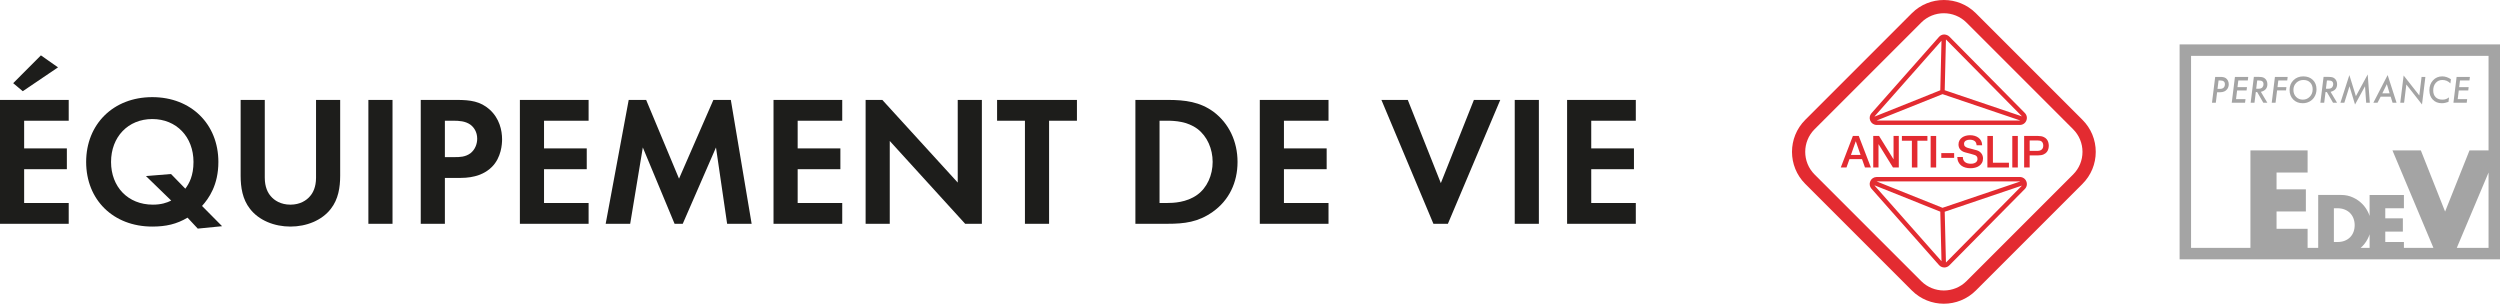 <svg viewBox="0 0 883.12 107.287" height="107.287" width="883.12" xmlns="http://www.w3.org/2000/svg" data-name="Layer 2" id="b">
  <g data-name="Layer 1" id="c">
    <g>
      <g>
        <g>
          <path fill="#1d1d1b" d="M24.273,42.642h-15.745s0,9.774,0,9.774h15.09s0,7.349,0,7.349h-15.09s0,11.94,0,11.94h15.745s0,7.346,0,7.346H0s0-43.754,0-43.754h24.273s0,7.346,0,7.346Z"></path>
          <path fill="#1d1d1b" d="M66.251,76.885c-3.869,2.297-7.608,3.15-12.461,3.15-13.777,0-23.356-9.448-23.356-22.829,0-13.317,9.579-22.893,23.356-22.893,13.774,0,23.353,9.576,23.353,22.893,0,8.199-3.412,12.924-5.774,15.547l7.084,7.151-8.592.853-3.61-3.872ZM65.465,66.654c1.377-1.837,2.885-4.594,2.885-9.448,0-8.857-6.033-15.154-14.56-15.154-8.531,0-14.563,6.298-14.563,15.154,0,8.79,5.969,15.087,14.758,15.087,2.952,0,4.92-.655,6.496-1.441l-8.924-8.662,8.857-.719,5.051,5.182Z"></path>
          <path fill="#1d1d1b" d="M93.532,35.297v27.485c0,3.345,1.115,5.38,2.099,6.496,1.249,1.508,3.543,3.016,6.956,3.016,3.409,0,5.707-1.508,6.953-3.016.984-1.115,2.099-3.15,2.099-6.496v-27.485s8.528,0,8.528,0v26.763c0,4.134-.655,8.333-3.278,11.678-3.15,4.131-8.662,6.298-14.301,6.298-5.642,0-11.154-2.166-14.301-6.298-2.623-3.345-3.281-7.544-3.281-11.678v-26.763s8.528,0,8.528,0Z"></path>
          <path fill="#1d1d1b" d="M138.657,35.297v43.754s-8.528,0-8.528,0v-43.754s8.528,0,8.528,0Z"></path>
          <path fill="#1d1d1b" d="M161.353,35.297c4.92,0,8.333.524,11.547,3.345,3.543,3.147,4.46,7.413,4.46,10.56,0,1.706-.262,6.429-3.607,9.774-2.428,2.428-6.036,3.872-11.087,3.872h-5.511s0,16.203,0,16.203h-8.528s0-43.754,0-43.754h12.726ZM157.154,55.5h3.479c1.639,0,3.738,0,5.576-1.377,1.572-1.246,2.361-3.214,2.361-5.116,0-2.428-1.182-4.067-2.428-4.987-1.77-1.246-4-1.377-6.036-1.377h-2.952s0,12.857,0,12.857Z"></path>
          <path fill="#1d1d1b" d="M207.922,42.642h-15.745s0,9.774,0,9.774h15.09s0,7.349,0,7.349h-15.09s0,11.94,0,11.94h15.745s0,7.346,0,7.346h-24.273s0-43.754,0-43.754h24.273s0,7.346,0,7.346Z"></path>
          <path fill="#1d1d1b" d="M222.086,35.297h6.167s11.611,27.814,11.611,27.814l12.135-27.814h6.167s7.349,43.754,7.349,43.754h-8.659s-3.936-26.961-3.936-26.961l-11.742,26.961h-2.888s-11.215-26.961-11.215-26.961l-4.463,26.961h-8.659s8.135-43.754,8.135-43.754Z"></path>
          <path fill="#1d1d1b" d="M297.518,42.642h-15.745s0,9.774,0,9.774h15.09s0,7.349,0,7.349h-15.09s0,11.94,0,11.94h15.745s0,7.346,0,7.346h-24.273s0-43.754,0-43.754h24.273s0,7.346,0,7.346Z"></path>
          <path fill="#1d1d1b" d="M305.778,79.051v-43.754s5.905,0,5.905,0l26.634,29.191v-29.191s8.528,0,8.528,0v43.754s-5.905,0-5.905,0l-26.634-29.258v29.258s-8.528,0-8.528,0Z"></path>
          <path fill="#1d1d1b" d="M370.585,42.643v36.408s-8.528,0-8.528,0v-36.408s-9.841,0-9.841,0v-7.346s28.21,0,28.21,0v7.346h-9.841Z"></path>
          <path fill="#1d1d1b" d="M412.493,35.297c6.1,0,11.413.655,16.269,4.262,5.313,4.003,8.397,10.365,8.397,17.647,0,7.282-3.019,13.579-8.793,17.647-5.116,3.607-9.905,4.198-16.005,4.198h-11.285s0-43.754,0-43.754h11.416ZM409.605,71.705h2.626c2.163,0,6.886-.134,10.691-2.888,3.476-2.492,5.445-6.953,5.445-11.611,0-4.591-1.901-9.052-5.378-11.675-3.543-2.626-7.873-2.888-10.758-2.888h-2.626s0,29.063,0,29.063Z"></path>
          <path fill="#1d1d1b" d="M469.296,42.643h-15.745s0,9.774,0,9.774h15.09s0,7.349,0,7.349h-15.09s0,11.94,0,11.94h15.745s0,7.346,0,7.346h-24.273s0-43.754,0-43.754h24.273s0,7.346,0,7.346Z"></path>
          <path fill="#1d1d1b" d="M497.299,35.297l11.675,29.389,11.678-29.389h9.314s-18.5,43.754-18.5,43.754h-5.116s-18.369-43.754-18.369-43.754h9.317Z"></path>
          <path fill="#1d1d1b" d="M543.604,35.297v43.754s-8.528,0-8.528,0v-43.754s8.528,0,8.528,0Z"></path>
          <path fill="#1d1d1b" d="M577.846,42.643h-15.745s0,9.774,0,9.774h15.09s0,7.349,0,7.349h-15.09s0,11.94,0,11.94h15.745s0,7.346,0,7.346h-24.273s0-43.754,0-43.754h24.273s0,7.346,0,7.346Z"></path>
        </g>
        <polygon fill="#1d1d1b" points="20.491 23.797 8.045 32.217 4.659 29.38 14.451 19.557 20.491 23.797"></polygon>
      </g>
      <g>
        <g>
          <path fill="#e32b31" d="M715.264,39.901l-26.667-26.982c-.485-.49-1.208-.72-1.839-.74-.688.017-1.342.324-1.798.84l-23.873,26.982c-.657.743-.812,1.77-.404,2.673.41.904,1.276,1.466,2.269,1.466h50.543c1.024,0,1.905-.585,2.298-1.529.396-.944.192-1.982-.528-2.711ZM714.154,40.997c.033.034.043.068.069.102l-27.258-9.228.437-17.893c.026.021.065.013.087.037l26.664,26.982ZM685.83,14.39l-.427,17.502-23.221,9.299c.03-.051.033-.111.075-.157l23.573-26.644ZM662.951,42.58c-.01,0-.017-.008-.029-.008l23.271-9.314,27.411,9.281c-.046.006-.059.041-.11.041h-50.543Z"></path>
          <path fill="#e32b31" d="M715.791,64.053c-.393-.944-1.274-1.529-2.298-1.529h-50.543c-.992,0-1.859.562-2.269,1.466-.407.904-.252,1.93.404,2.673l23.873,26.982c.456.516,1.11.823,1.798.84.023,0,.043.003.066.003.663,0,1.305-.27,1.773-.743l26.67-26.982c.717-.729.921-1.767.525-2.711ZM713.494,64.084c.052,0,.065.035.11.041l-27.411,9.281-23.267-9.315c.01,0,.016-.007.024-.007h50.543ZM662.257,65.63c-.042-.047-.046-.108-.077-.161l23.224,9.3.427,17.505-23.573-26.644ZM687.489,92.65c-.026.026-.06.038-.087.061l-.437-17.918,27.261-9.229c-.026.034-.036.069-.069.103l-26.667,26.982Z"></path>
          <g>
            <path fill="#e32b31" d="M654.528,48.028h2.077l4.29,11.136h-2.094l-1.044-2.949h-4.444l-1.044,2.949h-2.014l4.273-11.136ZM653.843,54.732h3.4l-1.672-4.786h-.046l-1.683,4.786Z"></path>
            <path fill="#e32b31" d="M661.716,48.028h2.059l5.083,8.204h.034v-8.204h1.854v11.136h-2.059l-5.066-8.192h-.046v8.192h-1.86v-11.136Z"></path>
            <path fill="#e32b31" d="M671.842,48.028h9.014v1.683h-3.537v9.453h-1.951v-9.453h-3.526v-1.683Z"></path>
            <path fill="#e32b31" d="M681.997,48.028h1.951v11.136h-1.951v-11.136Z"></path>
            <path fill="#e32b31" d="M685.756,54.081h4.541v1.683h-4.541v-1.683Z"></path>
            <path fill="#e32b31" d="M693.366,55.45c0,.428.074.793.217,1.095.148.302.348.548.61.742.257.188.559.331.896.416.337.091.707.137,1.101.137.428,0,.787-.051,1.09-.148.302-.103.548-.228.736-.382.188-.16.319-.337.405-.542.086-.2.126-.405.126-.616,0-.422-.097-.742-.291-.941-.194-.205-.399-.348-.633-.428-.394-.148-.85-.285-1.375-.416-.531-.131-1.175-.297-1.945-.508-.479-.126-.879-.285-1.192-.491-.319-.2-.57-.428-.759-.679-.188-.245-.319-.513-.394-.793-.08-.28-.12-.57-.12-.861,0-.559.12-1.044.354-1.455.234-.411.542-.753.924-1.021.388-.274.821-.474,1.312-.605.491-.126.981-.194,1.483-.194.582,0,1.13.074,1.643.228.513.148.97.377,1.358.679.388.302.702.673.93,1.112.228.445.342.958.342,1.54h-1.951c-.051-.719-.297-1.227-.73-1.523-.439-.297-.993-.445-1.672-.445-.228,0-.462.023-.702.068-.24.051-.456.126-.656.234-.194.114-.359.262-.491.445-.131.188-.194.422-.194.702,0,.399.12.707.365.93.245.222.565.394.958.508.046.011.205.057.491.131.291.08.61.165.964.257.354.097.696.188,1.033.274.342.091.582.154.73.194.359.114.679.274.947.468.274.2.496.428.679.679.183.257.319.531.405.821.091.291.137.582.137.873,0,.622-.131,1.158-.382,1.597-.257.445-.593.804-1.01,1.084-.416.285-.89.491-1.421.616-.531.131-1.067.194-1.62.194-.633,0-1.232-.074-1.791-.234-.565-.154-1.055-.394-1.466-.713-.416-.325-.753-.736-.998-1.244-.251-.502-.382-1.095-.394-1.786h1.951Z"></path>
            <path fill="#e32b31" d="M702.043,48.028h1.951v9.453h5.659v1.683h-7.61v-11.136Z"></path>
            <path fill="#e32b31" d="M710.84,48.028h1.951v11.136h-1.951v-11.136Z"></path>
            <path fill="#e32b31" d="M715.022,48.028h4.912c.793,0,1.438.114,1.934.342.502.228.884.513,1.158.856.268.342.451.719.553,1.124.097.405.148.782.148,1.124s-.051.713-.148,1.112c-.103.405-.285.776-.553,1.118-.274.342-.656.628-1.158.85-.496.222-1.141.337-1.934.337h-2.961v4.273h-1.951v-11.136ZM716.973,53.3h2.852c.217,0,.439-.034.673-.097.228-.057.439-.16.628-.302.194-.137.348-.325.468-.559.12-.234.183-.531.183-.884,0-.365-.051-.662-.16-.901-.103-.24-.24-.434-.416-.57-.177-.143-.382-.24-.61-.291s-.474-.074-.736-.074h-2.881v3.68Z"></path>
          </g>
          <path fill="#e32b31" d="M686.661,107.287c-4.093,0-8.189-1.558-11.307-4.675l-37.661-37.661c-6.233-6.236-6.233-16.378,0-22.614l37.661-37.664c6.236-6.227,16.381-6.233,22.617,0l37.661,37.664c3.02,3.02,4.684,7.036,4.684,11.307s-1.664,8.287-4.684,11.307l-37.661,37.661c-3.118,3.118-7.214,4.675-11.31,4.675ZM686.663,4.675c-2.9,0-5.794,1.101-8,3.307l-37.661,37.664c-4.412,4.409-4.412,11.585,0,15.994l37.661,37.661c4.409,4.409,11.582,4.414,15.997,0l37.661-37.661c2.137-2.134,3.316-4.977,3.316-7.997s-1.179-5.863-3.316-7.997l-37.661-37.664c-2.206-2.203-5.103-3.307-7.997-3.307Z"></path>
        </g>
        <g>
          <path fill="#a4a4a4" d="M769.942,15.687v75.913h113.178V15.687h-113.178ZM773.986,19.731h105.091v33.398h-6.731l-8.62,21.614-8.571-21.614h-10.027l14.475,34.428h-10.426v-2.072h-6.583v-3.672h6.214v-4.688h-6.214v-3.56h6.583v-4.691h-12.121v7.423c-.091-.277-.187-.554-.302-.826-.546-1.29-1.293-2.421-2.244-3.392-.953-.968-2.063-1.745-3.336-2.329-1.269-.584-2.63-.877-4.083-.877h-8.192v18.684h-3.739v-6.742h-10.972v-6.121h10.357v-7.813h-10.357v-5.934h10.972v-7.818h-20.202v34.428h-20.973V19.731ZM824.438,85.484v-11.92h1.269c.942,0,1.792.151,2.545.452.753.301,1.387.714,1.907,1.243.517.528.918,1.157,1.199,1.892.283.735.425,1.526.425,2.373,0,.868-.136,1.662-.41,2.388-.272.723-.667,1.352-1.187,1.878-.517.528-1.154.942-1.907,1.243-.753.301-1.609.452-2.571.452h-1.269ZM837.056,87.557h-3.16c.22-.193.436-.391.641-.602.951-.98,1.694-2.114,2.232-3.404.11-.263.2-.53.288-.797v4.803ZM867.854,87.557l11.222-26.611v26.611h-11.222Z"></path>
          <path fill="#a4a4a4" d="M786.196,27.563c-.423-.265-1.037-.398-1.838-.398h-1.848l-1.131,9.118h1.352l.457-3.692h.998c1.17,0,2.025-.369,2.571-1.106.364-.496.546-1.072.546-1.725,0-.447-.098-.875-.295-1.278-.197-.393-.467-.703-.811-.919ZM785.493,30.965c-.295.285-.723.428-1.278.428h-.88l.364-2.969h.575c1.111,0,1.666.433,1.666,1.303,0,.541-.147.954-.447,1.239Z"></path>
          <polygon fill="#a4a4a4" points="794.031 28.424 794.183 27.165 789.489 27.165 788.363 36.284 793.058 36.284 793.22 35.025 789.872 35.025 790.251 31.953 793.598 31.953 793.741 30.783 790.389 30.783 790.679 28.424 794.031 28.424"></polygon>
          <path fill="#a4a4a4" d="M796.853,32.533h.492l2.163,3.751h1.426l-2.291-3.844c1.534-.374,2.3-1.268,2.3-2.684,0-.772-.241-1.401-.718-1.888-.251-.265-.546-.447-.885-.546-.344-.103-.806-.157-1.386-.157h-1.789l-1.126,9.118h1.352l.462-3.751ZM797.354,28.424h.57c.57,0,.988.103,1.253.32.265.211.398.546.398,1.008,0,.393-.108.737-.329,1.027-.162.211-.364.359-.605.442-.221.088-.565.133-1.022.133h-.619l.354-2.93Z"></path>
          <polygon fill="#a4a4a4" points="804.373 31.943 807.529 31.943 807.672 30.773 804.521 30.773 804.806 28.424 807.962 28.424 808.114 27.165 803.616 27.165 802.486 36.284 803.838 36.284 804.373 31.943"></polygon>
          <path fill="#a4a4a4" d="M813.418,36.461c.855,0,1.637-.182,2.34-.546.708-.359,1.278-.875,1.716-1.539.551-.845.826-1.789.826-2.831,0-1.367-.428-2.473-1.288-3.308-.86-.836-1.986-1.258-3.382-1.258s-2.556.457-3.475,1.362c-.914.9-1.371,2.045-1.371,3.426s.433,2.517,1.293,3.387c.865.875,1.976,1.308,3.343,1.308ZM811.152,29.254c.683-.669,1.524-1.003,2.522-1.003s1.789.295,2.379.89c.595.6.89,1.396.89,2.394,0,1.057-.334,1.927-.998,2.615-.664.698-1.494,1.047-2.487,1.047-.959,0-1.75-.324-2.374-.968-.629-.649-.939-1.47-.939-2.463,0-1.008.334-1.843,1.008-2.512Z"></path>
          <path fill="#a4a4a4" d="M821.479,32.533h.492l2.163,3.751h1.426l-2.291-3.844c1.534-.374,2.3-1.268,2.3-2.684,0-.772-.241-1.401-.718-1.888-.251-.265-.546-.447-.885-.546-.344-.103-.806-.157-1.386-.157h-1.789l-1.126,9.118h1.352l.462-3.751ZM821.981,28.424h.57c.57,0,.988.103,1.253.32.265.211.398.546.398,1.008,0,.393-.108.737-.329,1.027-.162.211-.364.359-.605.442-.221.088-.565.133-1.022.133h-.619l.354-2.93Z"></path>
          <polygon fill="#a4a4a4" points="829.954 30.473 831.91 36.923 835.439 30.473 835.847 36.284 837.135 36.284 836.388 26.3 832.215 33.973 829.909 26.521 826.754 36.284 828.135 36.284 829.954 30.473"></polygon>
          <path fill="#a4a4a4" d="M840.969,34.14h3.534l.664,2.143h1.411l-3.146-9.767-5.043,9.767h1.47l1.111-2.143ZM843.147,29.726l.983,3.244h-2.576l1.593-3.244Z"></path>
          <polygon fill="#a4a4a4" points="850.034 29.844 855.568 36.908 856.763 27.165 855.416 27.165 854.615 33.718 849.08 26.669 847.89 36.284 849.242 36.284 850.034 29.844"></polygon>
          <path fill="#a4a4a4" d="M862.578,36.461c.723,0,1.504-.157,2.345-.467l.192-1.602c-.664.536-1.43.806-2.3.806-1.047,0-1.853-.285-2.423-.855-.575-.575-.86-1.376-.86-2.399,0-1.096.295-1.986.895-2.664.595-.688,1.376-1.027,2.34-1.027,1.096,0,2.04.403,2.831,1.204l.182-1.475c-1.022-.669-2.045-1.003-3.072-1.003-1.303,0-2.384.467-3.249,1.396-.855.929-1.288,2.099-1.288,3.51,0,1.381.403,2.487,1.214,3.318.806.841,1.868,1.258,3.195,1.258Z"></path>
          <polygon fill="#a4a4a4" points="871.524 35.025 868.177 35.025 868.555 31.953 871.903 31.953 872.045 30.783 868.693 30.783 868.983 28.424 872.335 28.424 872.488 27.165 867.793 27.165 866.668 36.284 871.362 36.284 871.524 35.025"></polygon>
        </g>
      </g>
    </g>
  </g>
</svg>